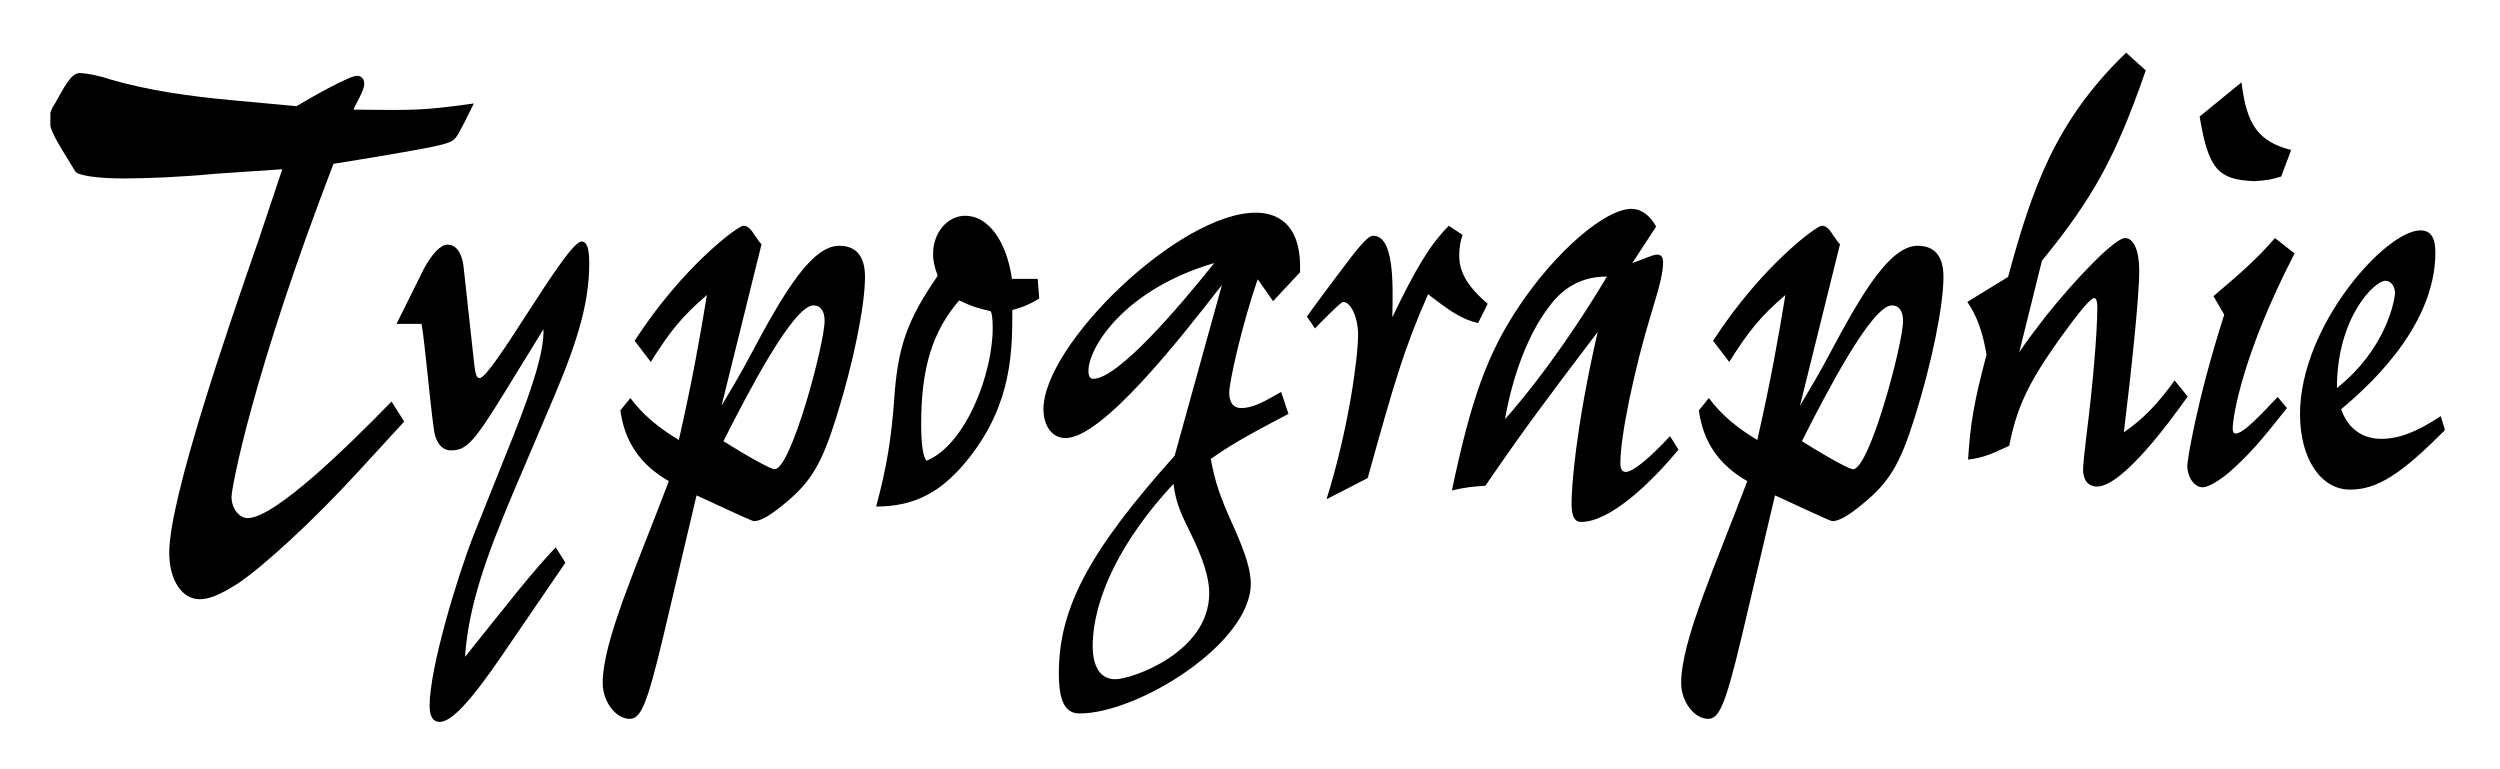 <?xml version="1.0" encoding="utf-8"?>
<!-- Generator: Adobe Illustrator 18.1.1, SVG Export Plug-In . SVG Version: 6.00 Build 0)  -->
<svg version="1.1" id="Calque_1" xmlns="http://www.w3.org/2000/svg" xmlns:xlink="http://www.w3.org/1999/xlink" x="0px" y="0px"
	 viewBox="0 0 650 200" enable-background="new 0 0 650 200" xml:space="preserve">
<g>
	<defs>
		<rect id="SVGID_17_" x="13.1" y="13.7" width="622.5" height="174"/>
	</defs>
	<clipPath id="SVGID_2_">
		<use xlink:href="#SVGID_17_"  overflow="visible"/>
	</clipPath>
	<path clip-path="url(#SVGID_2_)" d="M634.6,108.2c-6.4,4.2-10.9,5.9-15.5,5.9c-5,0-8.7-2.8-10.4-7.7c5.4-4.6,24.5-20.6,24.5-40.8
		c0-3.8-1.2-5.7-3.9-5.7c-9,0-31.3,24.8-31.3,47.8c0,11.5,5.4,19.6,13,19.6c7.1,0,13.3-4,24.7-15.5L634.6,108.2z M607.6,100.9
		c0-18.4,9.8-27.9,12.6-27.9c1.4,0,2.5,1.4,2.5,3.2C622.6,78.3,620.3,90.8,607.6,100.9 M592.2,103.2c-4,4.2-8.8,9.5-10.9,9.5
		c-0.5,0-0.8-0.4-0.8-1.2c0-3.4,2.8-20,16.1-45.6l-5.1-4c-5,5.7-8.7,8.9-16,15.1l2.8,4.8c-7.4,23.2-9.6,38.2-9.6,39.2
		c0,3.2,1.9,5.7,4,5.7c1.4,0,4.2-1.6,7-4c5-4.4,8.2-8.1,14.9-16.6L592.2,103.2z M571.9,30.3c2.3,13.7,4.8,16.4,14.1,16.8
		c3.4-0.2,4.5-0.4,7.1-1.2l2.6-6.9c-8.5-2.2-11.6-6.5-12.9-17.6L571.9,30.3z M530.9,67.8c13.3-16.3,19.2-27,27-49.5l-5.1-4.6
		c-18.5,17.8-24.5,35.5-30.7,58.3l-10.6,6.5c2.6,3.8,4,7.9,5,13.7c-3.3,12.5-4.2,17.8-4.8,27.3c3.4-0.4,5.7-1.2,10.7-3.6
		c1.9-9.7,4.8-16.1,12.9-27.5c5.1-7.1,8.2-10.9,9.2-10.9c0.5,0,0.8,0.8,0.8,2.4c0,6.7-1.2,20.6-2.8,33.1c-0.5,4.2-0.9,7.9-0.9,9.1
		c0,2.8,1.4,4.4,3.6,4.4c6.8,0,19.6-17.8,23.6-23.4l-3.4-4.2c-4.2,5.9-8.2,10.1-13.2,13.5c1.9-15.5,4-35.1,4-42
		c0-5.2-1.4-8.5-3.7-8.5c-2.6,0-12.6,10.3-20.5,20.2c-3.4,4.4-5,6.5-7,9.5L530.9,67.8z M449.6,94.1c5.1-8.1,8.2-11.9,14.6-17.4
		c-1.9,11.5-3.7,21.8-7.3,37.7c-5.3-3.2-9.3-6.5-12.6-10.9l-2.6,3.2c1.1,8.1,5.1,14.1,12.6,18.4c-8.4,22.2-17.2,41.6-17.2,52.5
		c0,4.8,3.4,9.3,7,9.3c2.9,0,4.5-3.6,8.7-21.2l8.7-36.9c2.3,1,14.3,6.7,14.9,6.7c1.7,0,4.2-1.4,7.8-4.4c7-5.7,9.8-10.3,13.7-22.8
		c4.3-13.7,7.4-28.7,7.4-36.3c0-5.4-2.3-8.1-6.7-8.1c-7.1,0-14.3,11.9-23,28.3c-2.9,5.5-4.7,8.3-7.6,13.3l10.4-42
		c-0.8-0.8-0.9-1.2-1.7-2.2c-1.2-2-2-2.6-3.1-2.6c-1.2,0-15.5,10.3-28.2,29.9L449.6,94.1z M468.5,114.7
		c6.5-12.9,18.2-35.3,23.4-35.3c1.9,0,2.9,1.6,2.9,4c0,5.9-8.7,38.6-13,38.6C481.3,122.1,477.1,120.1,468.5,114.7 M434.2,113.4
		c-5.3,5.7-9.6,9.3-11.5,9.3c-0.9,0-1.4-0.6-1.4-2.4c0-6.9,3.6-24.4,8.2-39.4c2.2-7.1,2.9-10.3,2.9-12.7c0-1.4-0.5-2-1.6-2
		c-0.9,0-2.6,0.8-6.4,2.2l6.2-9.5c-1.7-3-3.9-4.6-6.4-4.6c-6.8,0-19.6,10.9-29.3,25.4c-8.2,12.3-12.4,24-17.4,47.8
		c3.6-0.8,5.4-1,8.7-1.2c9.9-14.5,16.3-23,29.2-40c-5.7,24.8-6.8,40.2-6.8,44.6c0,3.4,0.8,4.8,2.5,4.8c7.6,0,18.3-10.3,25.3-18.8
		L434.2,113.4z M417.8,71.9c-5.7,9.7-15.8,25-26.5,37.1c2-11.5,6.1-22.2,11.2-28.9C406.3,74.7,411.3,71.9,417.8,71.9 M341.9,85.4
		c1.1-1.2,6.7-6.9,7.3-6.9c2,0,3.9,4,3.9,8.5c0,6.1-2.5,24.6-8.2,42.8l10.7-5.5c7-25.2,9.5-33.7,15.7-47.8c5.7,4.4,8.7,6.5,13,7.5
		l2.5-5c-5.1-4.4-7.4-8.1-7.4-12.5c0-2,0.3-4,0.9-5.4l-3.6-2.4c-4.8,4.8-8.5,10.9-14.7,23.8c0.2-8.9,0.5-21.2-5-21.2
		c-1.6,0-4.7,4.2-8.7,9.5c-1.4,1.8-7.4,9.9-8.5,11.5L341.9,85.4z M305.4,118.5c-22.2,24.8-30.1,39.6-30.1,56.5
		c0,7.3,1.6,10.5,5.4,10.5c15.2,0,44.5-18.2,44.5-33.7c0-3.4-1.2-7.5-4.3-14.5c-3.6-7.9-5-11.9-6.1-18c5-3.4,7.8-5.2,20.2-11.7
		l-1.9-5.7c-4.5,2.6-7.4,4.2-10.4,4.2c-2,0-3.1-1.4-3.1-4c0-2.8,3.3-17.6,7.4-29.5l4,5.7l7-7.5c0.6-14.5-8.1-15.5-11.5-15.5
		c-19.9,0-55.2,34.3-55.2,51.1c0,4.4,2.3,7.5,5.7,7.5c9.5,0,29.2-25,40.7-39.8L305.4,118.5z M305.1,125.8c0.6,4.4,1.4,6.7,4.3,12.5
		c3.4,6.9,5,11.9,5,15.9c0,15.5-20.2,22.4-24.4,22.4c-3.9,0-5.9-3.2-5.9-8.7C284.2,155.4,291.6,140.3,305.1,125.8 M315.7,68.4
		c-9.2,11.5-25,30.1-31.5,30.1c-0.8,0-1.2-0.8-1.2-2C282.9,90.6,292.1,75.3,315.7,68.4 M269.8,72.5h-6.7
		c-1.4-9.9-6.2-16.4-12.1-16.4c-4.7,0-8.4,4.4-8.4,9.9c0,1.8,0.3,3.2,1.2,5.7c-7.9,11.5-10.4,18.4-11.3,32.1
		c-0.8,10.7-2,17.8-4.7,27.9c10.1,0,17.2-3.8,24.2-12.7c11.3-14.3,11.2-28.3,11.2-38.4c3.1-0.8,5.1-1.8,7-3L269.8,72.5z M249.4,78.1
		c3.3,1.6,5.3,2.2,8.2,2.8c0.3,0.6,0.5,2,0.5,4.4c0,11.9-7,30.3-17.2,34.5c-0.9-1-1.4-4.2-1.4-9.5C239.5,95.7,242.4,86.2,249.4,78.1
		 M169.2,94.1c5.1-8.1,8.2-11.9,14.6-17.4c-1.9,11.5-3.7,21.8-7.3,37.7c-5.3-3.2-9.3-6.5-12.6-10.9l-2.6,3.2
		c1.1,8.1,5.1,14.1,12.6,18.4c-8.4,22.2-17.2,41.6-17.2,52.5c0,4.8,3.4,9.3,7,9.3c2.9,0,4.5-3.6,8.7-21.2l8.7-36.9
		c2.3,1,14.3,6.7,14.9,6.7c1.7,0,4.2-1.4,7.8-4.4c7-5.7,9.8-10.3,13.7-22.8c4.3-13.7,7.4-28.7,7.4-36.3c0-5.4-2.3-8.1-6.7-8.1
		c-7.1,0-14.3,11.9-23,28.3c-2.9,5.5-4.7,8.3-7.6,13.3l10.4-42c-0.8-0.8-0.9-1.2-1.7-2.2c-1.2-2-2-2.6-3.1-2.6
		c-1.2,0-15.5,10.3-28.2,29.9L169.2,94.1z M188.1,114.7c6.5-12.9,18.2-35.3,23.4-35.3c1.9,0,2.9,1.6,2.9,4c0,5.9-8.7,38.6-13,38.6
		C200.9,122.1,196.7,120.1,188.1,114.7 M109.6,84.2c0.9,4.6,2.8,27.3,3.6,29.3c0.8,2.4,2.2,3.6,4,3.6c4.8,0,6.5-2.8,18.5-22.4
		l5.6-9.1c0.2,5.4-2.5,14.3-7.9,27.9l-10.4,26c-4.3,11.1-11.3,34.3-11.3,44c0,2.8,0.9,4.2,2.6,4.2c3.1,0,8.1-5.4,16.3-17.4l16.4-24
		l-2.5-4c-6.2,6.5-11.9,13.9-23.6,28.5c0.9-13.1,5.4-25.8,12.4-42.4l10.9-25.6c6.4-15.1,9-24.8,9-34.3c0-4-0.6-5.7-2-5.7
		c-3.9,0-23.3,35.5-26.5,35.5c-0.8,0-1.1-1-1.4-3.6l-2.8-25.6c-0.5-3.6-2-5.5-4.2-5.5c-1.7,0-4,2.4-6.1,6.3l-7.1,14.3H109.6z
		 M67.1,62.8c-7.3,21-23.1,66.6-23.1,80.9c0,7.1,3.3,12.1,7.9,12.1c2.5,0,5.4-1.2,9.8-4c6.7-4.4,19.9-16.6,31-28.7l12.4-13.5
		l-3.3-5.2c-11,11.3-30.3,30.3-37.4,30.3c-2.3,0-4.2-2.6-4.2-5.5c0-2.4,5.4-31.7,26.5-86.6l9.8-1.6c12.9-2.2,19.2-3.2,21.1-4.4
		c1.2-0.8,1.7-1.8,5.6-9.7c-13,1.8-14.9,1.8-31.3,1.6c0.5-1.2,0.8-1.6,1.4-2.8c1.1-2.2,1.4-3,1.4-4c0-1.2-0.8-2-1.9-2
		c-1.9,0-11.2,5.2-15.7,7.9l-17.4-1.6c-10.4-1-20.9-2.4-31.2-5.4c-2.9-1-6.2-1.6-7.8-1.6c-2.2,0-4,3.6-6.4,7.9
		c-1.1,1.6-1.4,2.8-1.4,4.2c0,2.6,1.2,4.6,6.7,13.5c0.6,1,5.7,1.8,12.4,1.8c5.9,0,15.8-0.4,23.7-1.2l17.7-1.2L67.1,62.8z"/>
</g>
</svg>
